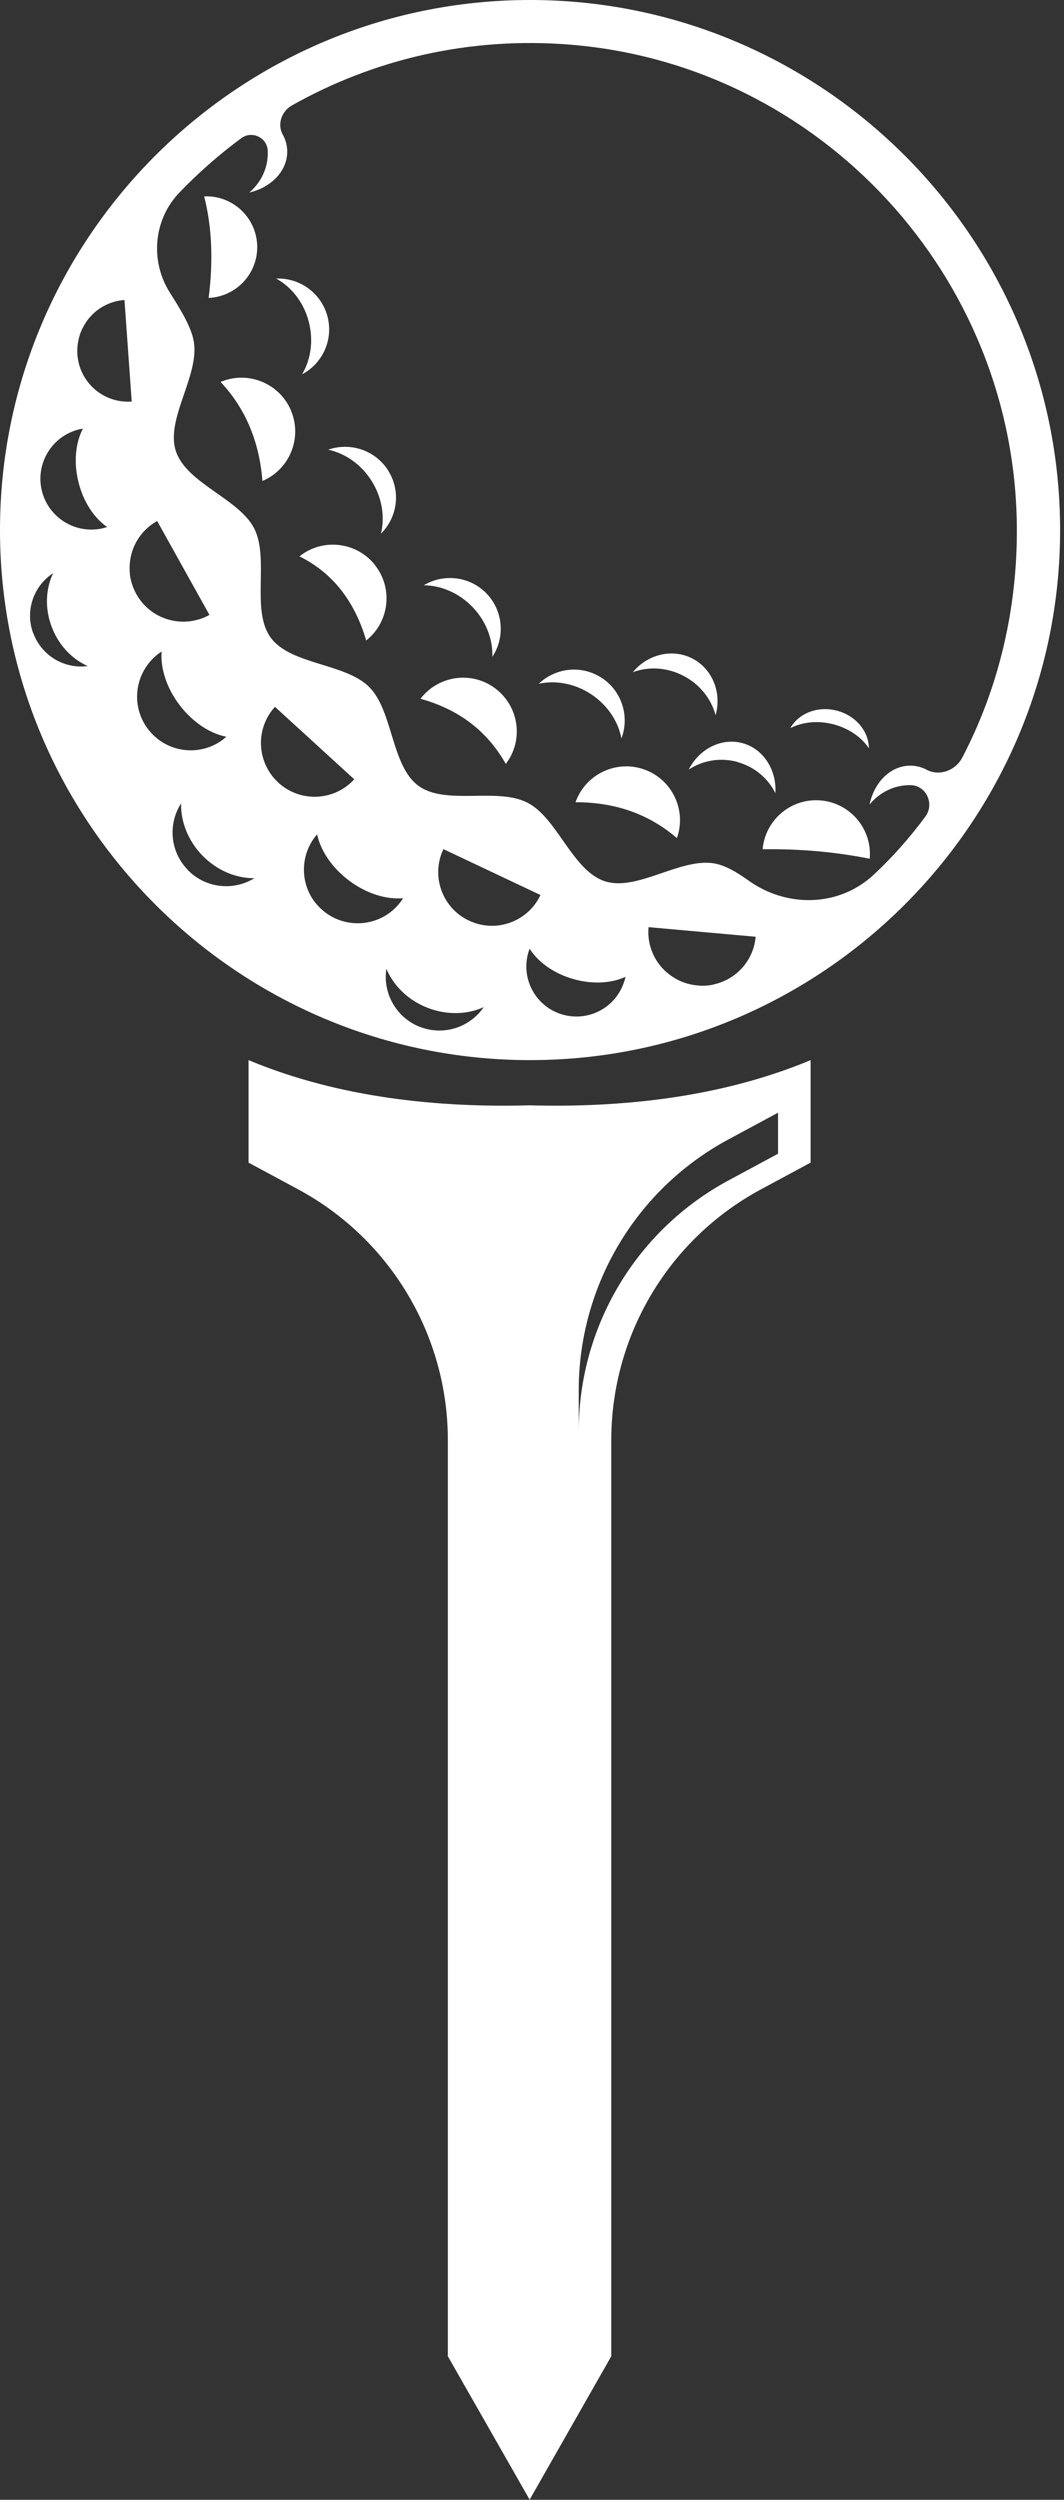 <?xml version="1.0" encoding="UTF-8"?><svg id="Layer_1" xmlns="http://www.w3.org/2000/svg" viewBox="0 0 76.5 179.73"><rect x="0" y="0" width="76.5" height="179.73" fill="#333333" stroke="none"/><defs><style>.cls-1{fill:none;}.cls-2{fill:#fff;}</style></defs><rect class="cls-1" x="0" width="76.5" height="76.5"/><path class="cls-2" d="M49.14,48.59c-1.19-.62-2.52-.68-3.64-.26,1.06-1.29,2.84-1.73,4.29-.98,1.45.76,2.11,2.47,1.66,4.07-.31-1.16-1.12-2.21-2.31-2.83h0ZM56.82,52.36c.58-1.06,1.95-1.62,3.33-1.27,1.38.35,2.32,1.5,2.32,2.71-.52-.79-1.44-1.44-2.57-1.73s-2.25-.15-3.09.29h.01ZM53.02,54.78c-1.25-.34-2.51-.1-3.5.55.75-1.48,2.34-2.31,3.86-1.9s2.47,1.94,2.37,3.6c-.52-1.06-1.49-1.9-2.73-2.24h0ZM42.51,49.92c-1.19-.79-2.57-1.02-3.77-.76,1.21-1.16,3.09-1.37,4.54-.41s1.99,2.78,1.4,4.34c-.23-1.21-.98-2.38-2.17-3.17h0ZM33.98,43.65c-.99-1.03-2.28-1.56-3.51-1.57,1.43-.86,3.32-.65,4.52.6,1.2,1.26,1.33,3.15.41,4.54.04-1.23-.43-2.54-1.42-3.57h0ZM27.91,33.84c.93,1.47.67,3.35-.52,4.53.29-1.2.09-2.58-.67-3.79-.76-1.21-1.92-1.99-3.12-2.25,1.58-.55,3.38.03,4.31,1.5h0ZM19.86,20.03c1.67-.07,3.22,1.02,3.68,2.7.45,1.68-.34,3.4-1.82,4.18.63-1.06.84-2.44.47-3.82s-1.25-2.47-2.33-3.06h0ZM62.53,61.74c-2.52-.5-5.08-.72-7.7-.68.19-2.12,2.06-3.7,4.19-3.51,2.12.19,3.7,2.06,3.51,4.19h0ZM48.66,60.25c-1.98-1.7-4.4-2.58-7.28-2.57.71-2.01,2.92-3.07,4.93-2.36,2.01.71,3.07,2.92,2.36,4.93h0ZM36.37,54.93c-1.31-2.32-3.32-3.91-6.14-4.69,1.3-1.69,3.72-2.02,5.41-.72s2.02,3.72.72,5.41h.01ZM26.95,40.62c1.33,1.67,1.05,4.1-.62,5.43-.82-2.79-2.38-4.85-4.8-6.05,1.67-1.33,4.1-1.05,5.43.62h-.01ZM20.92,29.52c.83,1.96-.09,4.23-2.05,5.06-.22-2.76-1.17-5.16-3.01-7.12,1.96-.83,4.23.09,5.06,2.05h0ZM15,21.43c.34-2.68.24-5.11-.32-7.31,2.02-.09,3.72,1.48,3.81,3.49.09,2.02-1.48,3.72-3.49,3.81h0ZM66.62,55.34c-.34-.18-.72-.28-1.12-.29-1.43-.03-2.64,1.16-2.98,2.79.72-.87,1.78-1.41,2.95-1.39h.02c1.11.03,1.71,1.35,1.05,2.25-1.1,1.49-2.33,2.89-3.69,4.16-.37.35-.76.64-1.16.88-2.44,1.48-5.56,1.23-7.87-.43-.83-.59-1.66-1.1-2.51-1.24-2.44-.38-5.53,2.04-7.82,1.29-2.34-.76-3.41-4.55-5.57-5.65-2.18-1.12-5.87.22-7.83-1.21-1.97-1.44-1.82-5.37-3.54-7.1s-5.65-1.59-7.09-3.56c-1.43-1.97-.08-5.66-1.18-7.84-1.1-2.16-4.88-3.24-5.64-5.58-.74-2.3,1.68-5.38,1.3-7.82-.17-1.09-.96-2.34-1.75-3.6-1.42-2.28-1.14-5.25.73-7.18,1.36-1.41,2.84-2.71,4.42-3.88.77-.57,1.87-.06,1.91.9v.02c.05,1.17-.46,2.24-1.32,2.98,1.61-.37,2.78-1.61,2.72-3.04-.02-.4-.13-.78-.32-1.12-.41-.73-.09-1.67.64-2.09,5.88-3.32,12.8-4.99,20.15-4.37,17.93,1.52,31.85,16.65,31.99,34.65.05,5.97-1.34,11.67-3.93,16.61-.49.93-1.64,1.35-2.57.86h.01ZM51.29,70.79c-.12.03-.25.05-.38.06-.26.03-.52.03-.78,0-.53-.05-1.03-.2-1.47-.44-.44-.24-.83-.55-1.15-.93-.63-.76-.98-1.76-.88-2.82l7.7.69c-.15,1.73-1.42,3.09-3.03,3.43h-.01ZM44.9,70.5c-.56,1.91-2.56,3-4.47,2.44s-3-2.56-2.44-4.47c.03-.09.06-.17.09-.26.59.94,1.7,1.76,3.1,2.17,1.4.41,2.78.32,3.79-.15-.02.09-.04.18-.06.27h-.01ZM34.09,66.34c-.12-.04-.25-.09-.37-.15-.24-.11-.47-.25-.67-.4-1.44-1.08-1.97-3.05-1.17-4.74l6.98,3.3c-.85,1.81-2.93,2.65-4.78,1.99h.01ZM30.18,73.83c-1.71-.68-2.67-2.44-2.4-4.18.5,1.2,1.54,2.25,2.94,2.8s2.88.5,4.06-.04c-1,1.46-2.9,2.09-4.61,1.41h0ZM23.74,65.84c-.11-.07-.22-.14-.33-.22-.32-.24-.59-.52-.82-.82-.6-.82-.84-1.84-.7-2.82.02-.12.04-.25.07-.37.12-.49.33-.96.65-1.39.06-.08.12-.15.19-.23.25,1.16,1.06,2.4,2.32,3.34s2.68,1.35,3.86,1.25c-.05.08-.1.16-.16.24-1.19,1.61-3.39,2.02-5.08,1.02h0ZM20.02,56.27c-.3-.27-.54-.57-.73-.9-.83-1.42-.69-3.27.48-4.55l5.7,5.21c-1.17,1.28-3,1.59-4.49.89-.34-.16-.67-.38-.97-.65h0ZM13.51,62.55c-1.29-1.31-1.44-3.31-.49-4.79-.03,1.3.49,2.68,1.54,3.76,1.06,1.08,2.42,1.63,3.73,1.62-1.5.93-3.5.73-4.78-.58h0ZM10.64,52.42c-.56-.74-.82-1.63-.78-2.49.01-.25.04-.49.1-.73.2-.84.68-1.62,1.42-2.19.08-.06.16-.11.24-.17-.09,1.19.34,2.6,1.29,3.85s2.19,2.05,3.36,2.28c-.07.06-.15.13-.22.19-1.7,1.29-4.12.96-5.41-.74ZM9.34,41.25c-.16-1.5.56-3.01,1.96-3.79l3.76,6.75c-1.28.71-2.79.62-3.95-.11-.11-.07-.21-.14-.31-.22-.4-.31-.74-.7-1-1.17-.26-.47-.41-.96-.47-1.46h.01ZM5.61,25.85c-.02-.12-.04-.25-.05-.37,0-.13-.01-.25,0-.37.01-.37.08-.73.19-1.07.04-.11.08-.22.13-.33.1-.21.22-.42.35-.61.07-.1.14-.19.22-.28.61-.71,1.5-1.18,2.5-1.25l.52,7.3c-1.89.14-3.55-1.19-3.86-3.01h0ZM7.44,37.97c-1.35.33-2.71-.13-3.58-1.09-.24-.26-.44-.56-.6-.89-.1-.22-.19-.45-.25-.7-.48-1.96.72-3.94,2.68-4.42.09-.02.18-.04.27-.05-.52,1-.68,2.39-.32,3.83.35,1.44,1.14,2.6,2.06,3.24-.09.03-.18.06-.27.08h.01ZM2.39,45.54c-.61-1.63.03-3.42,1.43-4.33-.53,1.11-.61,2.51-.11,3.84.5,1.34,1.47,2.34,2.6,2.84-1.66.22-3.3-.72-3.91-2.35h-.01ZM38.11,0C17.1,0,0,17.1,0,38.11s17.1,38.11,38.11,38.11,38.11-17.1,38.11-38.11S59.12,0,38.11,0Z"/><rect class="cls-1" x="17.82" y="76.23" width="40.5" height="103.5"/><path class="cls-2" d="M38.07,79.47c-6.5.18-13.7-.53-20.2-3.25v7.37l3.6,1.94c6.6,3.57,10.73,10.49,10.73,18.01v65.87l5.88,10.31,5.87-10.31v-65.87c0-7.52,4.12-14.44,10.73-18.01l3.6-1.94v-7.37c-6.5,2.72-13.7,3.43-20.2,3.25M55.94,82.95l-3.6,1.94c-6.6,3.57-10.73,10.48-10.73,18.01v-2.95c0-7.52,4.12-14.44,10.73-18.01l3.6-1.94v2.95Z"/></svg>